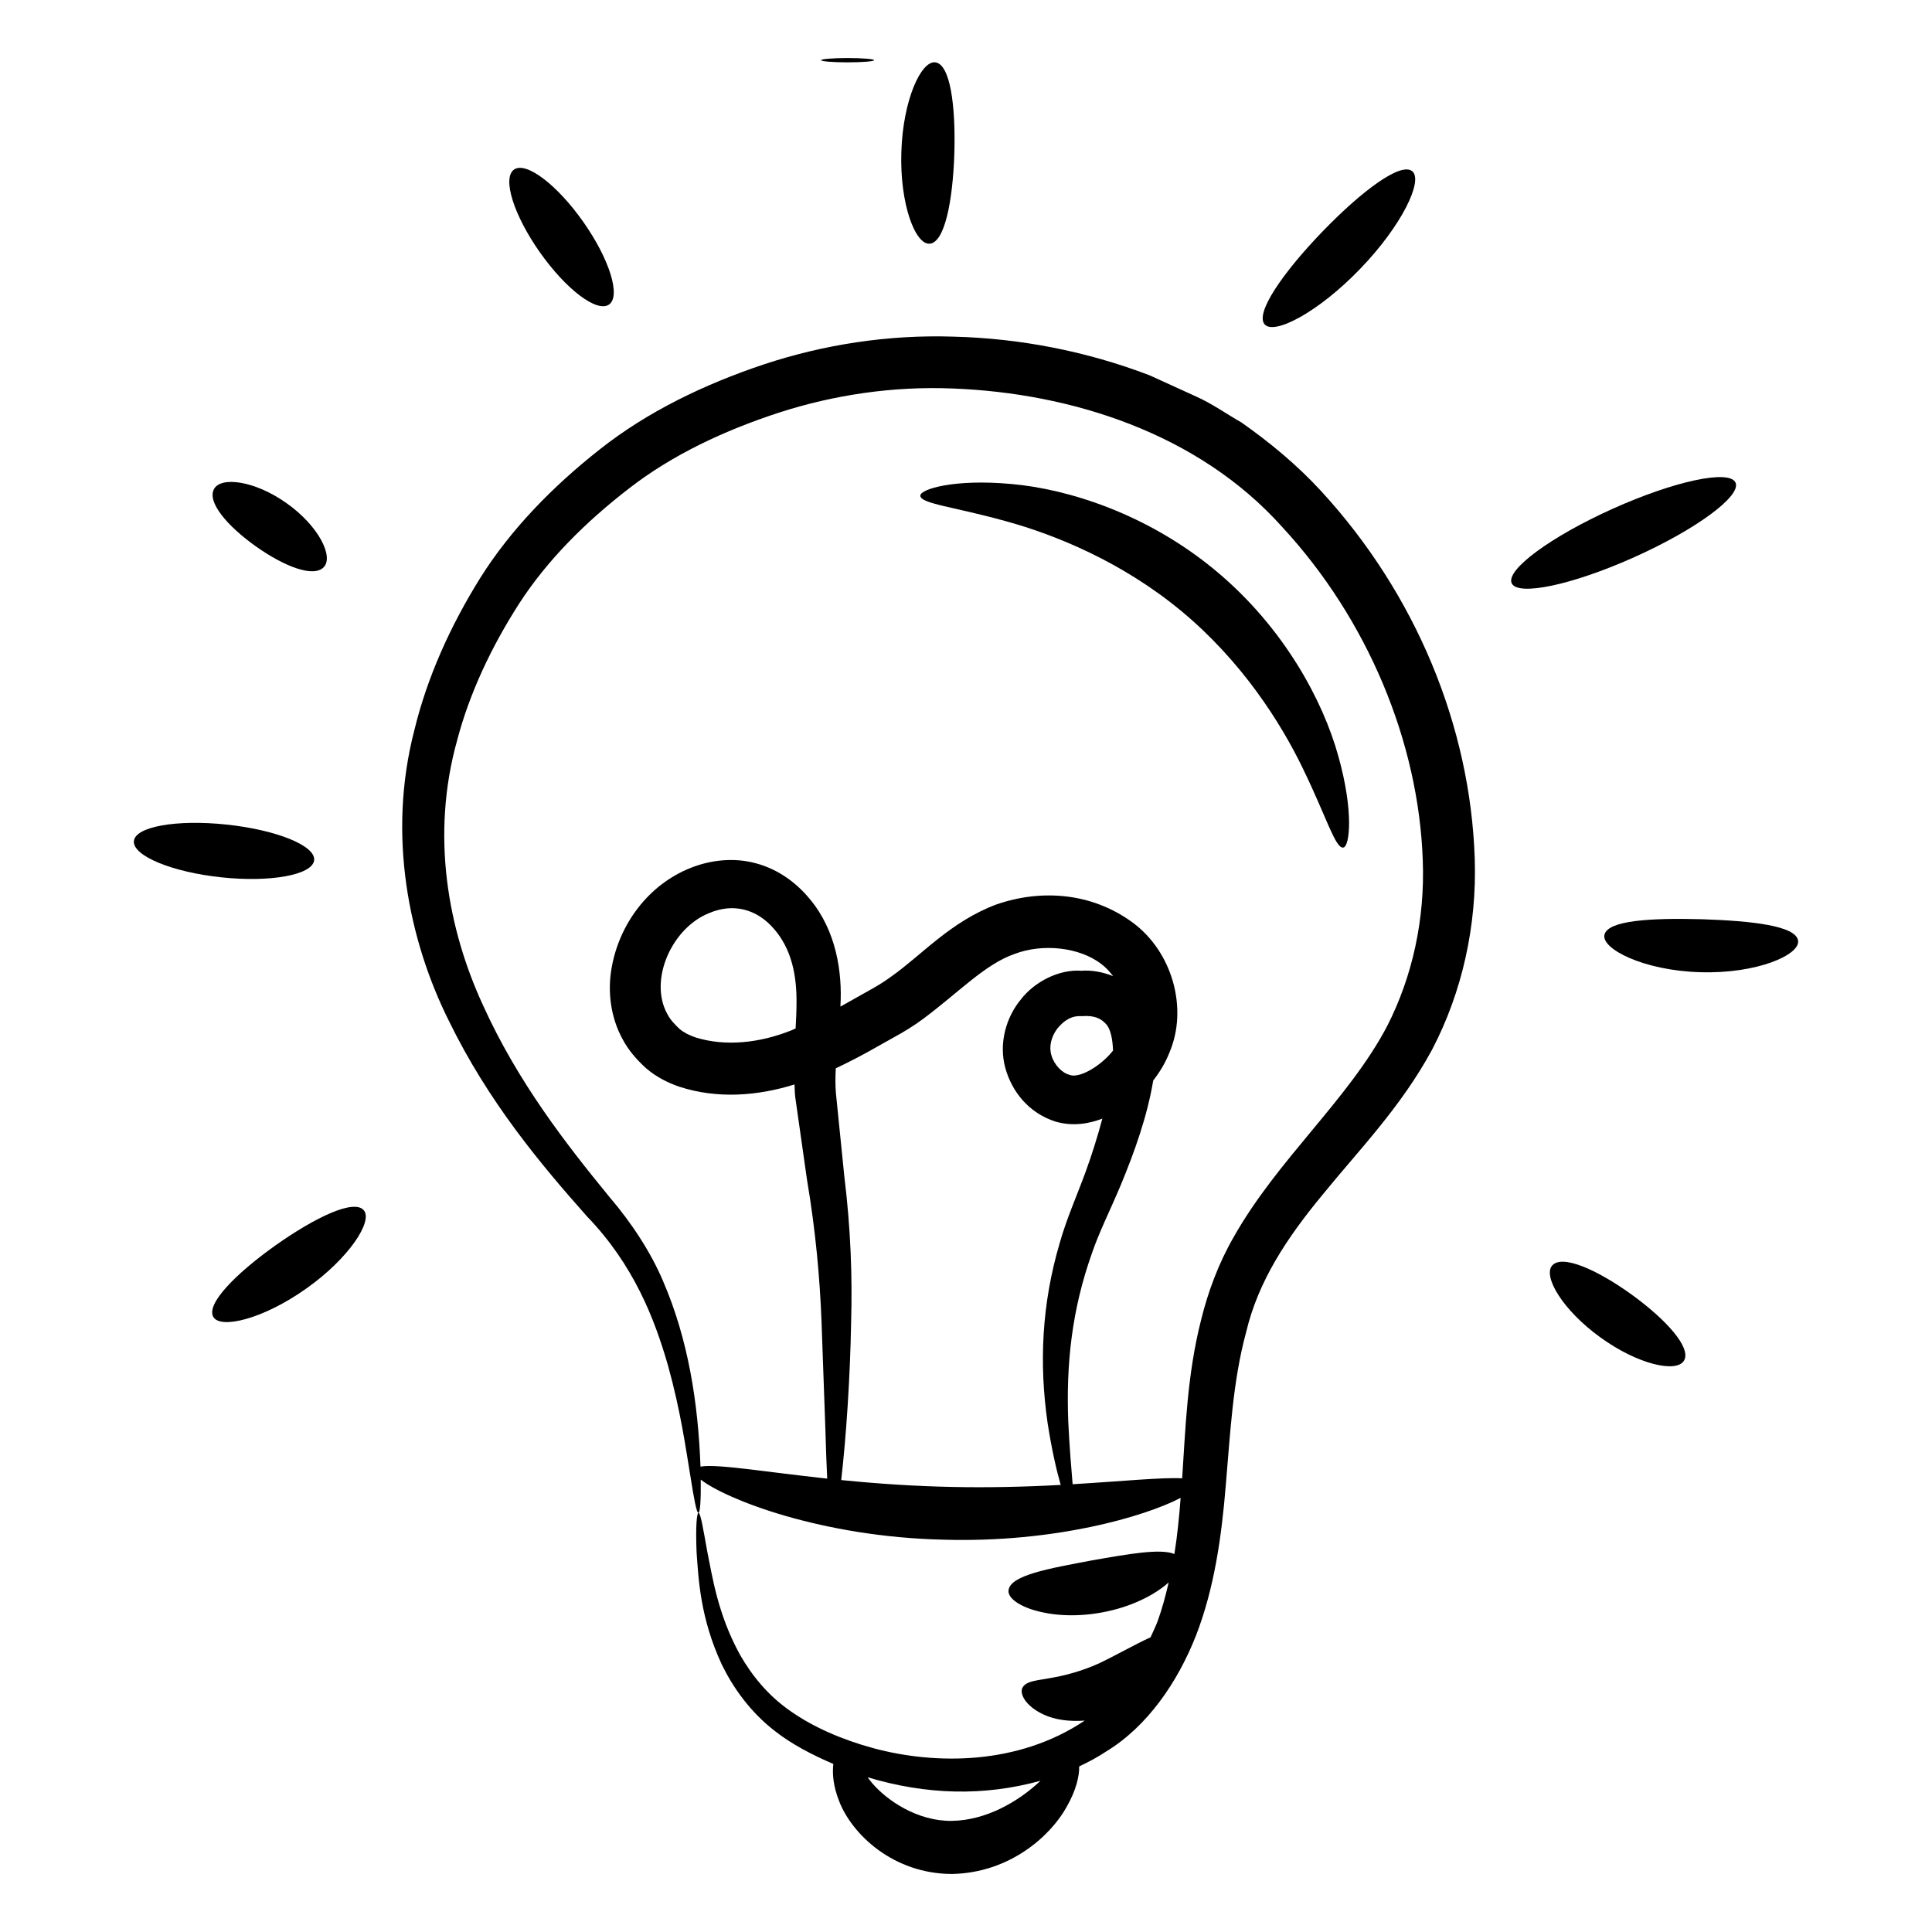 <?xml version="1.0" encoding="utf-8"?>
<svg xmlns="http://www.w3.org/2000/svg" enable-background="new 0 0 52 52" height="512" id="Layer_1" viewBox="0 0 52 52" width="512">
  <g fill="rgb(0,0,0)" id="_x32_37">
    <path d="m32.188 44.027c.497-1.278.692-2.675.805-4.062.12-1.384.186-2.789.55-4.122.322-1.352 1.081-2.512 2.056-3.689.953-1.176 2.106-2.349 2.943-3.898.817-1.557 1.209-3.353 1.151-5.138-.116-3.572-1.588-7.134-4.14-9.906-.639-.694-1.369-1.3-2.139-1.841-.409-.233-.802-.514-1.223-.7l-1.253-.571c-1.71-.653-3.501-.994-5.266-1.039-1.767-.059-3.507.214-5.118.748-1.606.538-3.128 1.272-4.407 2.283-1.275 1.003-2.398 2.155-3.221 3.463-.814 1.307-1.43 2.683-1.772 4.091-.739 2.836-.147 5.678.927 7.829 1.067 2.188 2.472 3.859 3.713 5.259 1.271 1.315 1.828 2.778 2.185 4.018.345 1.241.481 2.25.595 2.929.107.681.175 1.041.225 1.037.043-.003.069-.319.062-.894.686.534 3.258 1.544 6.544 1.617 2.974.087 5.409-.622 6.372-1.126-.04.518-.09 1.025-.168 1.511-.374-.155-1.234 0-2.215.171-1.176.221-2.192.401-2.248.799-.064.381 1.073.867 2.502.605.812-.146 1.441-.483 1.807-.81-.082.358-.176.708-.297 1.043-.057.151-.127.29-.191.434-.404.183-.894.465-1.381.699-.483.219-.941.333-1.296.394-.354.068-.65.076-.76.246-.106.153.052.51.573.746.288.134.676.188 1.092.157-1.789 1.199-4.008 1.194-5.686.743-.855-.232-1.63-.573-2.236-1.001-.616-.426-1.045-.974-1.354-1.511-.605-1.097-.748-2.125-.884-2.789-.12-.676-.183-1.037-.235-1.033-.046.003-.08.368-.051 1.066.051.688.091 1.753.677 3.013.301.617.76 1.276 1.437 1.798.453.354.993.634 1.567.881-.032.256-.005.599.16 1.012.342.876 1.446 1.947 3.038 1.949 1.554-.033 2.642-1.021 3.074-1.793.267-.464.349-.843.345-1.102.247-.117.491-.245.728-.403 1.107-.674 1.921-1.863 2.413-3.113zm-9.547-4.189c.129-1.117.241-2.716.268-4.292.032-1.146-.008-2.458-.184-3.885-.072-.713-.147-1.46-.226-2.238-.019-.213-.015-.438-.004-.669.746-.354 1.138-.601 1.582-.844.228-.124.531-.307.759-.479.957-.71 1.667-1.473 2.464-1.753.768-.294 1.748-.182 2.331.26.13.094.234.212.328.335-.292-.119-.6-.166-.854-.145-.598-.045-1.264.296-1.631.776-.389.469-.599 1.172-.416 1.84.176.634.627 1.212 1.351 1.444.461.132.888.062 1.261-.08-.13.485-.278.96-.443 1.412-.235.646-.525 1.293-.707 1.944-.478 1.626-.557 3.222-.323 4.842.111.71.237 1.26.352 1.661-2.014.109-3.804.08-5.91-.131zm-1.321-12.114c-.881.357-1.809.444-2.591.201-.18-.06-.329-.138-.44-.232-.127-.121-.247-.244-.324-.393-.514-.918.119-2.32 1.11-2.719.662-.288 1.303-.111 1.759.423.467.535.617 1.246.604 2.028-.001.212-.012.429-.024.649-.031.013-.062.03-.093.042zm7.461 1.203c-.192-.045-.412-.273-.481-.521-.072-.227-.011-.498.158-.722.181-.22.382-.352.659-.334.354-.028.523.073.649.209.124.126.182.414.191.719-.348.436-.923.758-1.176.65zm.089 11.022c-.034-.414-.084-.978-.118-1.693-.058-1.544.094-2.991.633-4.512.197-.583.496-1.169.783-1.854.37-.892.712-1.851.871-2.808.176-.226.328-.476.436-.751.51-1.192.078-2.723-1.002-3.51-1.082-.789-2.436-.901-3.659-.476-1.232.462-2.014 1.367-2.814 1.93-.346.254-.509.324-1.323.786-.02.011-.039.02-.058.031 0-.011.002-.021.002-.032.05-.881-.108-2.007-.824-2.861-.347-.425-.838-.796-1.435-.959-.599-.168-1.237-.097-1.785.124-1.118.448-1.915 1.503-2.119 2.708-.104.606-.03 1.294.296 1.892.157.302.385.558.63.783.277.24.594.397.9.502 1.034.337 2.121.245 3.1-.061.006.114.007.226.02.341.11.772.216 1.513.316 2.22.238 1.406.347 2.68.391 3.808.04 1.131.075 2.105.104 2.902.015.529.031.971.049 1.338-1.704-.184-2.964-.402-3.41-.323-.063-1.711-.329-3.424-1.008-4.994-.321-.758-.834-1.553-1.445-2.266-1.169-1.428-2.468-3.096-3.405-5.167-.943-2.048-1.403-4.569-.694-7.114.333-1.27.921-2.519 1.673-3.691.762-1.176 1.796-2.202 2.962-3.101 1.169-.906 2.565-1.557 4.031-2.036 1.472-.476 3.062-.714 4.669-.649 3.18.121 6.611 1.197 8.876 3.73 2.3 2.487 3.669 5.787 3.781 8.963.062 1.591-.279 3.137-.957 4.465-1.031 1.969-2.95 3.585-4.132 5.681-.406.703-.692 1.478-.877 2.229-.378 1.487-.419 2.928-.51 4.265-.54-.03-1.593.078-2.949.159zm-.957 8.065c-.521.468-1.361.983-2.3.995-.909.01-1.733-.536-2.15-1.029-.044-.049-.073-.095-.11-.144 1.583.474 3.123.515 4.651.094-.032.029-.057.055-.09.084z"/>
    <path d="m7.418 33.517c-1.084.771-1.871 1.578-1.678 1.925.19.342 1.349.06 2.503-.76 1.156-.818 1.805-1.82 1.545-2.112-.263-.297-1.284.18-2.371.948z"/>
    <path d="m5.953 23.613c1.321.141 2.44-.061 2.501-.451s-.991-.823-2.35-.968c-1.358-.145-2.478.057-2.501.451-.023.393 1.029.827 2.35.968z"/>
    <path d="m6.888 14.707c.774.546 1.552.845 1.826.558.271-.282-.134-1.109-1.001-1.722-.866-.615-1.779-.724-1.956-.375-.181.353.359.989 1.131 1.539z"/>
    <path d="m16.393 8.196c.322-.227.011-1.224-.696-2.227s-1.54-1.632-1.862-1.405c-.322.227-.011 1.224.696 2.227s1.54 1.632 1.862 1.405z"/>
    <path d="m22.813 1.562c-.394 0-.713.026-.713.058 0 .032.319.058.713.058s.714-.026.714-.058c0-.032-.32-.058-.714-.058z"/>
    <path d="m25.686 4.137c.039-1.301-.112-2.396-.505-2.458-.386-.062-.879 1.012-.921 2.413-.046 1.401.377 2.504.766 2.467.396-.037.616-1.12.66-2.421z"/>
    <path d="m36.611 7.234c1.122-1.162 1.703-2.379 1.399-2.626-.307-.251-1.351.521-2.427 1.636-1.074 1.117-1.806 2.189-1.544 2.487.258.294 1.452-.332 2.572-1.497z"/>
    <path d="m40.687 15.697c.162.359 1.641.045 3.305-.703 1.664-.747 2.881-1.645 2.72-2.004-.161-.36-1.641-.045-3.305.703s-2.881 1.645-2.72 2.004z"/>
    <path d="m43.184 25.159c-.089.378 1.052.965 2.578 1.008 1.525.048 2.7-.47 2.633-.853-.064-.394-1.219-.528-2.591-.573-1.371-.036-2.532.029-2.62.419z"/>
    <path d="m41.78 34.058c-.262.29.28 1.208 1.297 1.94 1.015.735 2.056.961 2.25.62.197-.344-.469-1.092-1.414-1.777-.948-.682-1.867-1.078-2.132-.783z"/>
    <path d="m35.076 20.704c.616 1.263.866 2.139 1.077 2.108.177-.019.287-.982-.134-2.468-.407-1.47-1.451-3.448-3.297-4.983-1.846-1.535-3.98-2.201-5.5-2.334-1.538-.143-2.464.139-2.451.317.007.213.915.299 2.269.675 1.349.366 3.159 1.1 4.77 2.439 1.61 1.34 2.661 2.986 3.267 4.246z"/>
  </g>
</svg>